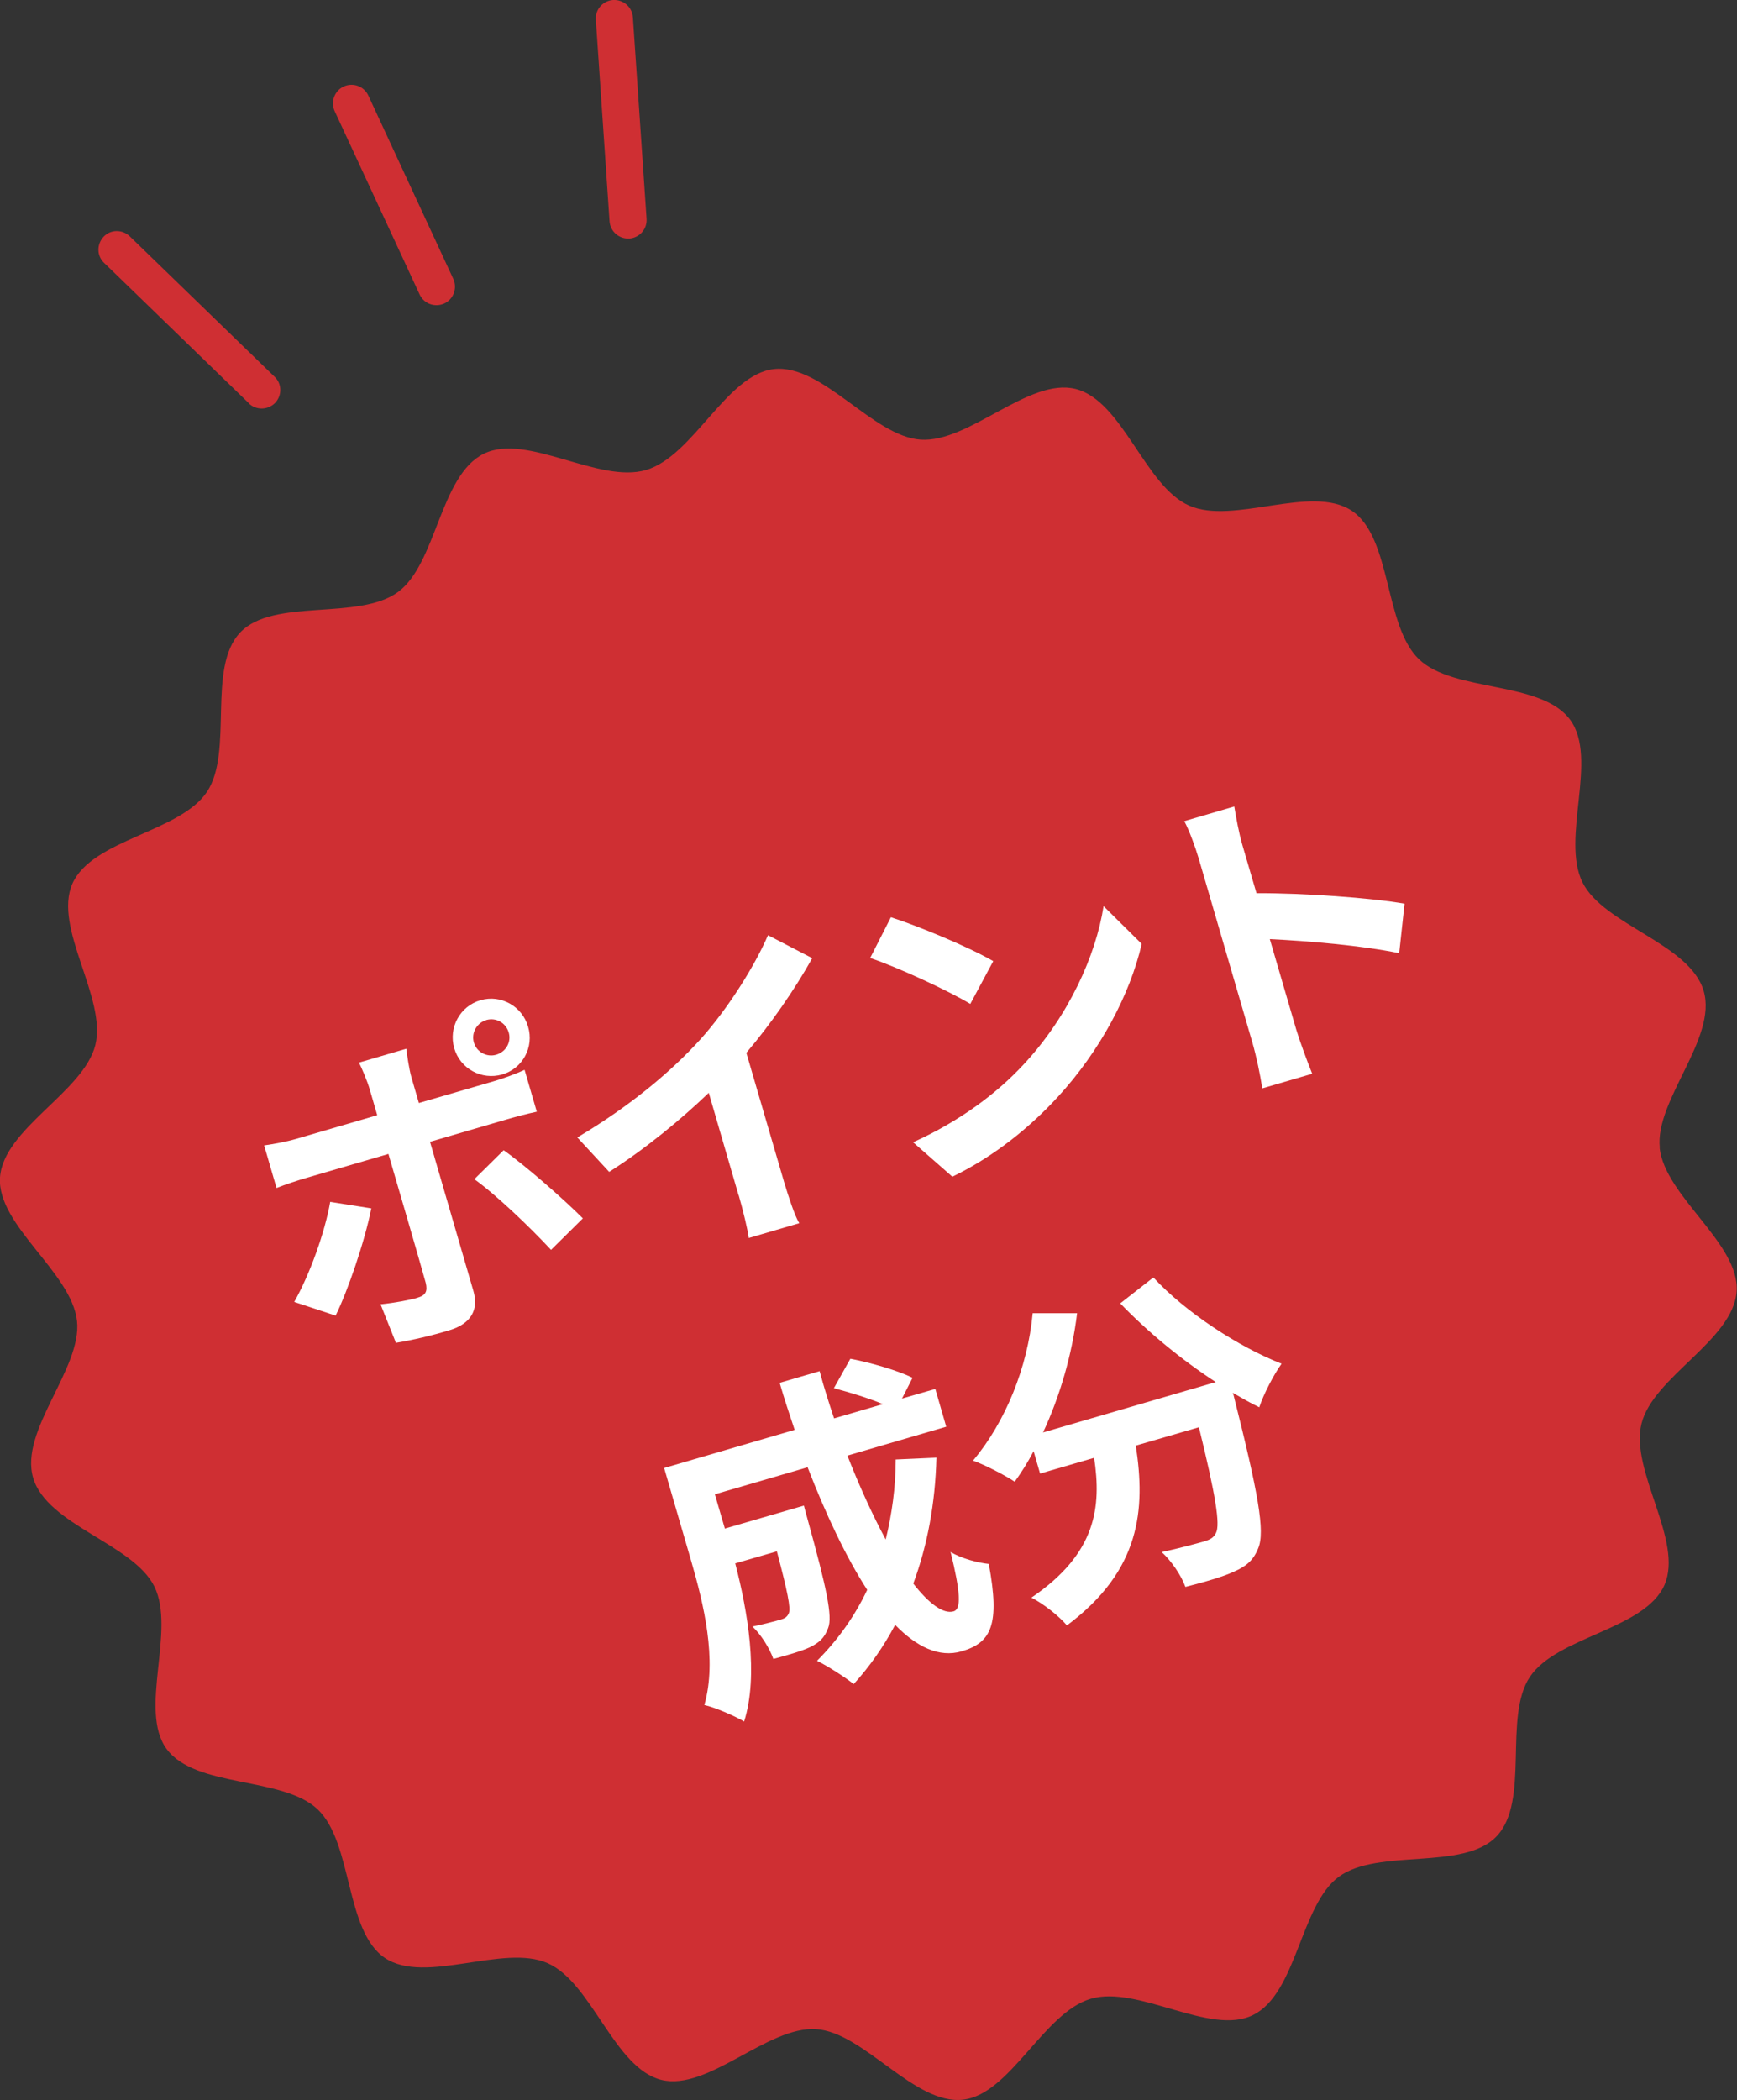 <?xml version="1.0" encoding="UTF-8"?>
<svg id="_レイヤー_2" data-name="レイヤー 2" xmlns="http://www.w3.org/2000/svg" viewBox="0 0 93.84 113.4">
  <rect x="0" y="0" width="93.84" height="113.4" fill="#333333" stroke="none"/>
  <defs>
    <style>
      .cls-1 {
        fill: #cf2f33;
      }

      .cls-2 {
        fill: #fff;
      }
    </style>
  </defs>
  <g id="_レイヤー_1-2" data-name="レイヤー 1">
    <g>
      <path class="cls-1" d="M89.67,61.98c-.28-2.56,3.12-5.91,2.37-8.47-.75-2.56-5.41-3.56-6.55-5.87-1.17-2.38.87-6.68-.66-8.77-1.56-2.13-6.29-1.47-8.17-3.27-1.9-1.82-1.46-6.57-3.63-8.02-2.18-1.45-6.4.78-8.79-.28-2.39-1.05-3.59-5.67-6.14-6.3-2.53-.62-5.73,2.91-8.36,2.74-2.59-.17-5.3-4.1-7.93-3.81-2.56.28-4.35,4.7-6.91,5.45-2.56.75-6.44-2.02-8.76-.88-2.38,1.17-2.55,5.94-4.64,7.47-2.13,1.56-6.73.3-8.52,2.18-1.82,1.9-.35,6.44-1.8,8.61-1.45,2.18-6.21,2.56-7.27,4.96-1.05,2.39,1.87,6.16,1.24,8.71C4.52,58.96.18,60.95,0,63.58c-.17,2.59,3.87,5.12,4.16,7.75.28,2.56-3.12,5.91-2.37,8.47s5.41,3.56,6.55,5.87c1.17,2.38-.87,6.68.66,8.77,1.56,2.13,6.29,1.47,8.17,3.27,1.9,1.82,1.46,6.57,3.63,8.02,2.18,1.45,6.4-.78,8.79.28,2.39,1.05,3.59,5.67,6.14,6.3,2.53.62,5.73-2.91,8.36-2.74,2.59.17,5.3,4.1,7.93,3.81,2.56-.28,4.35-4.7,6.91-5.45,2.56-.75,6.44,2.02,8.76.88,2.38-1.17,2.55-5.94,4.64-7.47,2.13-1.56,6.73-.3,8.52-2.18,1.82-1.9.35-6.44,1.8-8.61,1.45-2.18,6.21-2.56,7.27-4.96,1.05-2.39-1.87-6.16-1.24-8.71.62-2.53,4.96-4.51,5.14-7.15.17-2.59-3.87-5.12-4.16-7.75Z"/>
      <path class="cls-1" d="M22.67,15.9c.17.37.53.58.91.58.14,0,.28-.03.42-.09.5-.23.72-.83.49-1.33l-4.59-9.9c-.23-.5-.82-.72-1.33-.49-.5.23-.72.83-.49,1.33l4.59,9.9Z"/>
      <path class="cls-1" d="M33.93,12.88s.05,0,.07,0c.55-.04.97-.51.93-1.07l-.74-10.88c-.04-.55-.51-.96-1.07-.93-.55.04-.97.51-.93,1.07l.74,10.88c.04.53.48.93,1,.93Z"/>
      <path class="cls-1" d="M13.44,21.78c.19.19.45.28.7.28s.52-.1.72-.3c.38-.4.38-1.03-.02-1.41l-7.83-7.59c-.4-.38-1.03-.38-1.41.02-.38.4-.38,1.03.02,1.41l7.83,7.59Z"/>
    </g>
    <g>
      <path class="cls-2" d="M25.62,63.67c1.14.81,2.97,2.55,4.15,3.82l1.72-1.7c-1.06-1.06-3.08-2.83-4.28-3.68l-1.59,1.57Z"/>
      <path class="cls-2" d="M27.13,58.02c1.11-.32,1.73-1.48,1.4-2.58-.32-1.11-1.47-1.75-2.57-1.43-1.11.32-1.74,1.48-1.42,2.59s1.48,1.74,2.59,1.42ZM26.27,55.08c.52-.15,1.05.14,1.21.66s-.14,1.05-.66,1.21-1.07-.14-1.22-.66c-.15-.52.16-1.06.68-1.21Z"/>
      <path class="cls-2" d="M23.25,61.65l4.04-1.18c.47-.14,1.15-.32,1.71-.44l-.66-2.26c-.45.21-1.19.48-1.68.62l-4.03,1.17-.4-1.38c-.13-.43-.25-1.3-.28-1.55l-2.56.75c.15.27.46,1.01.59,1.46l.4,1.38-4.39,1.28c-.55.16-1.18.27-1.72.35l.67,2.3c.47-.19,1.14-.41,1.66-.56l4.39-1.28v.02c.24.81,1.84,6.29,2.01,6.94.11.46,0,.68-.46.81-.41.12-1.19.27-1.98.35l.83,2.08c.91-.15,1.93-.39,2.86-.67,1.23-.36,1.62-1.14,1.32-2.15l-2.34-8.04Z"/>
      <path class="cls-2" d="M15.89,70.3l2.24.74c.65-1.3,1.58-4.02,1.93-5.79l-2.22-.35c-.29,1.66-1.12,3.96-1.95,5.41Z"/>
      <path class="cls-2" d="M39.91,64.55c.22.76.49,1.86.54,2.3l2.73-.8c-.25-.4-.59-1.46-.82-2.22l-2.04-6.98c1.35-1.59,2.62-3.43,3.56-5.11l-2.39-1.24c-.73,1.69-2.19,4-3.65,5.62-1.58,1.74-3.79,3.6-6.65,5.3l1.72,1.86c1.95-1.24,3.87-2.82,5.38-4.27l1.61,5.53Z"/>
      <path class="cls-2" d="M51.45,63.54c2.32-1.12,4.26-2.74,5.7-4.31,2.29-2.49,3.9-5.54,4.53-8.26l-2.06-2.04c-.41,2.65-1.89,5.95-4.33,8.56-1.38,1.49-3.38,3.03-5.96,4.19l2.12,1.86Z"/>
      <path class="cls-2" d="M53.66,51.9c-1.31-.76-4.08-1.91-5.53-2.37l-1.12,2.2c1.52.51,4.23,1.77,5.41,2.48l1.24-2.31Z"/>
      <path class="cls-2" d="M75.89,48.8c-1.82-.32-5.49-.58-8.01-.57l-.75-2.56c-.21-.71-.34-1.49-.45-2.12l-2.7.79c.3.57.6,1.42.78,2.02l2.9,9.94c.2.69.43,1.75.53,2.47l2.7-.79c-.28-.69-.71-1.87-.86-2.38l-1.43-4.89c2.05.1,4.94.34,6.99.76l.29-2.67Z"/>
      <path class="cls-2" d="M51.35,83.78c.54,2.19.59,3.11.17,3.23-.55.16-1.32-.4-2.18-1.5.76-2.04,1.19-4.34,1.25-6.8l-2.2.1c0,1.52-.21,2.97-.54,4.32-.7-1.3-1.41-2.85-2.07-4.53l5.34-1.56-.59-2.04-1.8.52.57-1.12c-.77-.39-2.26-.82-3.36-1.03l-.89,1.59c.83.22,1.86.53,2.65.86l-2.64.77c-.28-.84-.55-1.68-.78-2.55l-2.16.63c.25.87.53,1.7.81,2.54l-7.05,2.06,1.47,5.05c.65,2.25,1.41,5.29.7,7.75.54.11,1.67.6,2.15.89.8-2.52.18-6-.48-8.54l2.25-.65c.58,2.19.75,3.04.65,3.33-.09.21-.21.29-.46.36-.28.08-.87.24-1.51.37.46.43.92,1.16,1.13,1.75.8-.21,1.54-.43,1.97-.63.49-.24.79-.49.99-1.04.25-.62-.09-2.18-1.1-5.83-.07-.24-.21-.78-.21-.78l-4.27,1.24-.54-1.85,5.01-1.46c.98,2.53,2.07,4.84,3.22,6.62-.67,1.42-1.59,2.71-2.71,3.83.55.27,1.54.9,1.98,1.26.88-.97,1.62-2.03,2.24-3.2,1.17,1.2,2.38,1.78,3.59,1.43,1.61-.47,2.08-1.43,1.47-4.72-.62-.06-1.48-.3-2.08-.65Z"/>
      <path class="cls-2" d="M69.24,73.64c-2.31-.9-5.2-2.78-6.93-4.66l-1.79,1.4c1.48,1.54,3.33,3.06,5.16,4.25l-9.33,2.72c.91-1.95,1.57-4.21,1.84-6.44h-2.4c-.27,2.94-1.48,5.88-3.22,7.96.61.22,1.73.79,2.25,1.14.36-.5.71-1.05,1.02-1.65l.35,1.21,2.92-.85c.39,2.62.15,5.15-3.39,7.55.64.32,1.49.99,1.92,1.5,3.99-2.98,4.25-6.26,3.72-9.71l3.41-.99c.9,3.66,1.16,5.25.92,5.71-.13.26-.31.35-.62.45-.43.12-1.34.37-2.31.58.53.48,1.06,1.27,1.28,1.88,1.03-.26,2.03-.55,2.59-.81.65-.28,1.07-.59,1.34-1.27.39-.9,0-3-1.33-8.28l-.04-.12c.5.29.97.56,1.43.78.23-.7.78-1.76,1.21-2.36Z"/>
    </g>
  </g>
</svg>